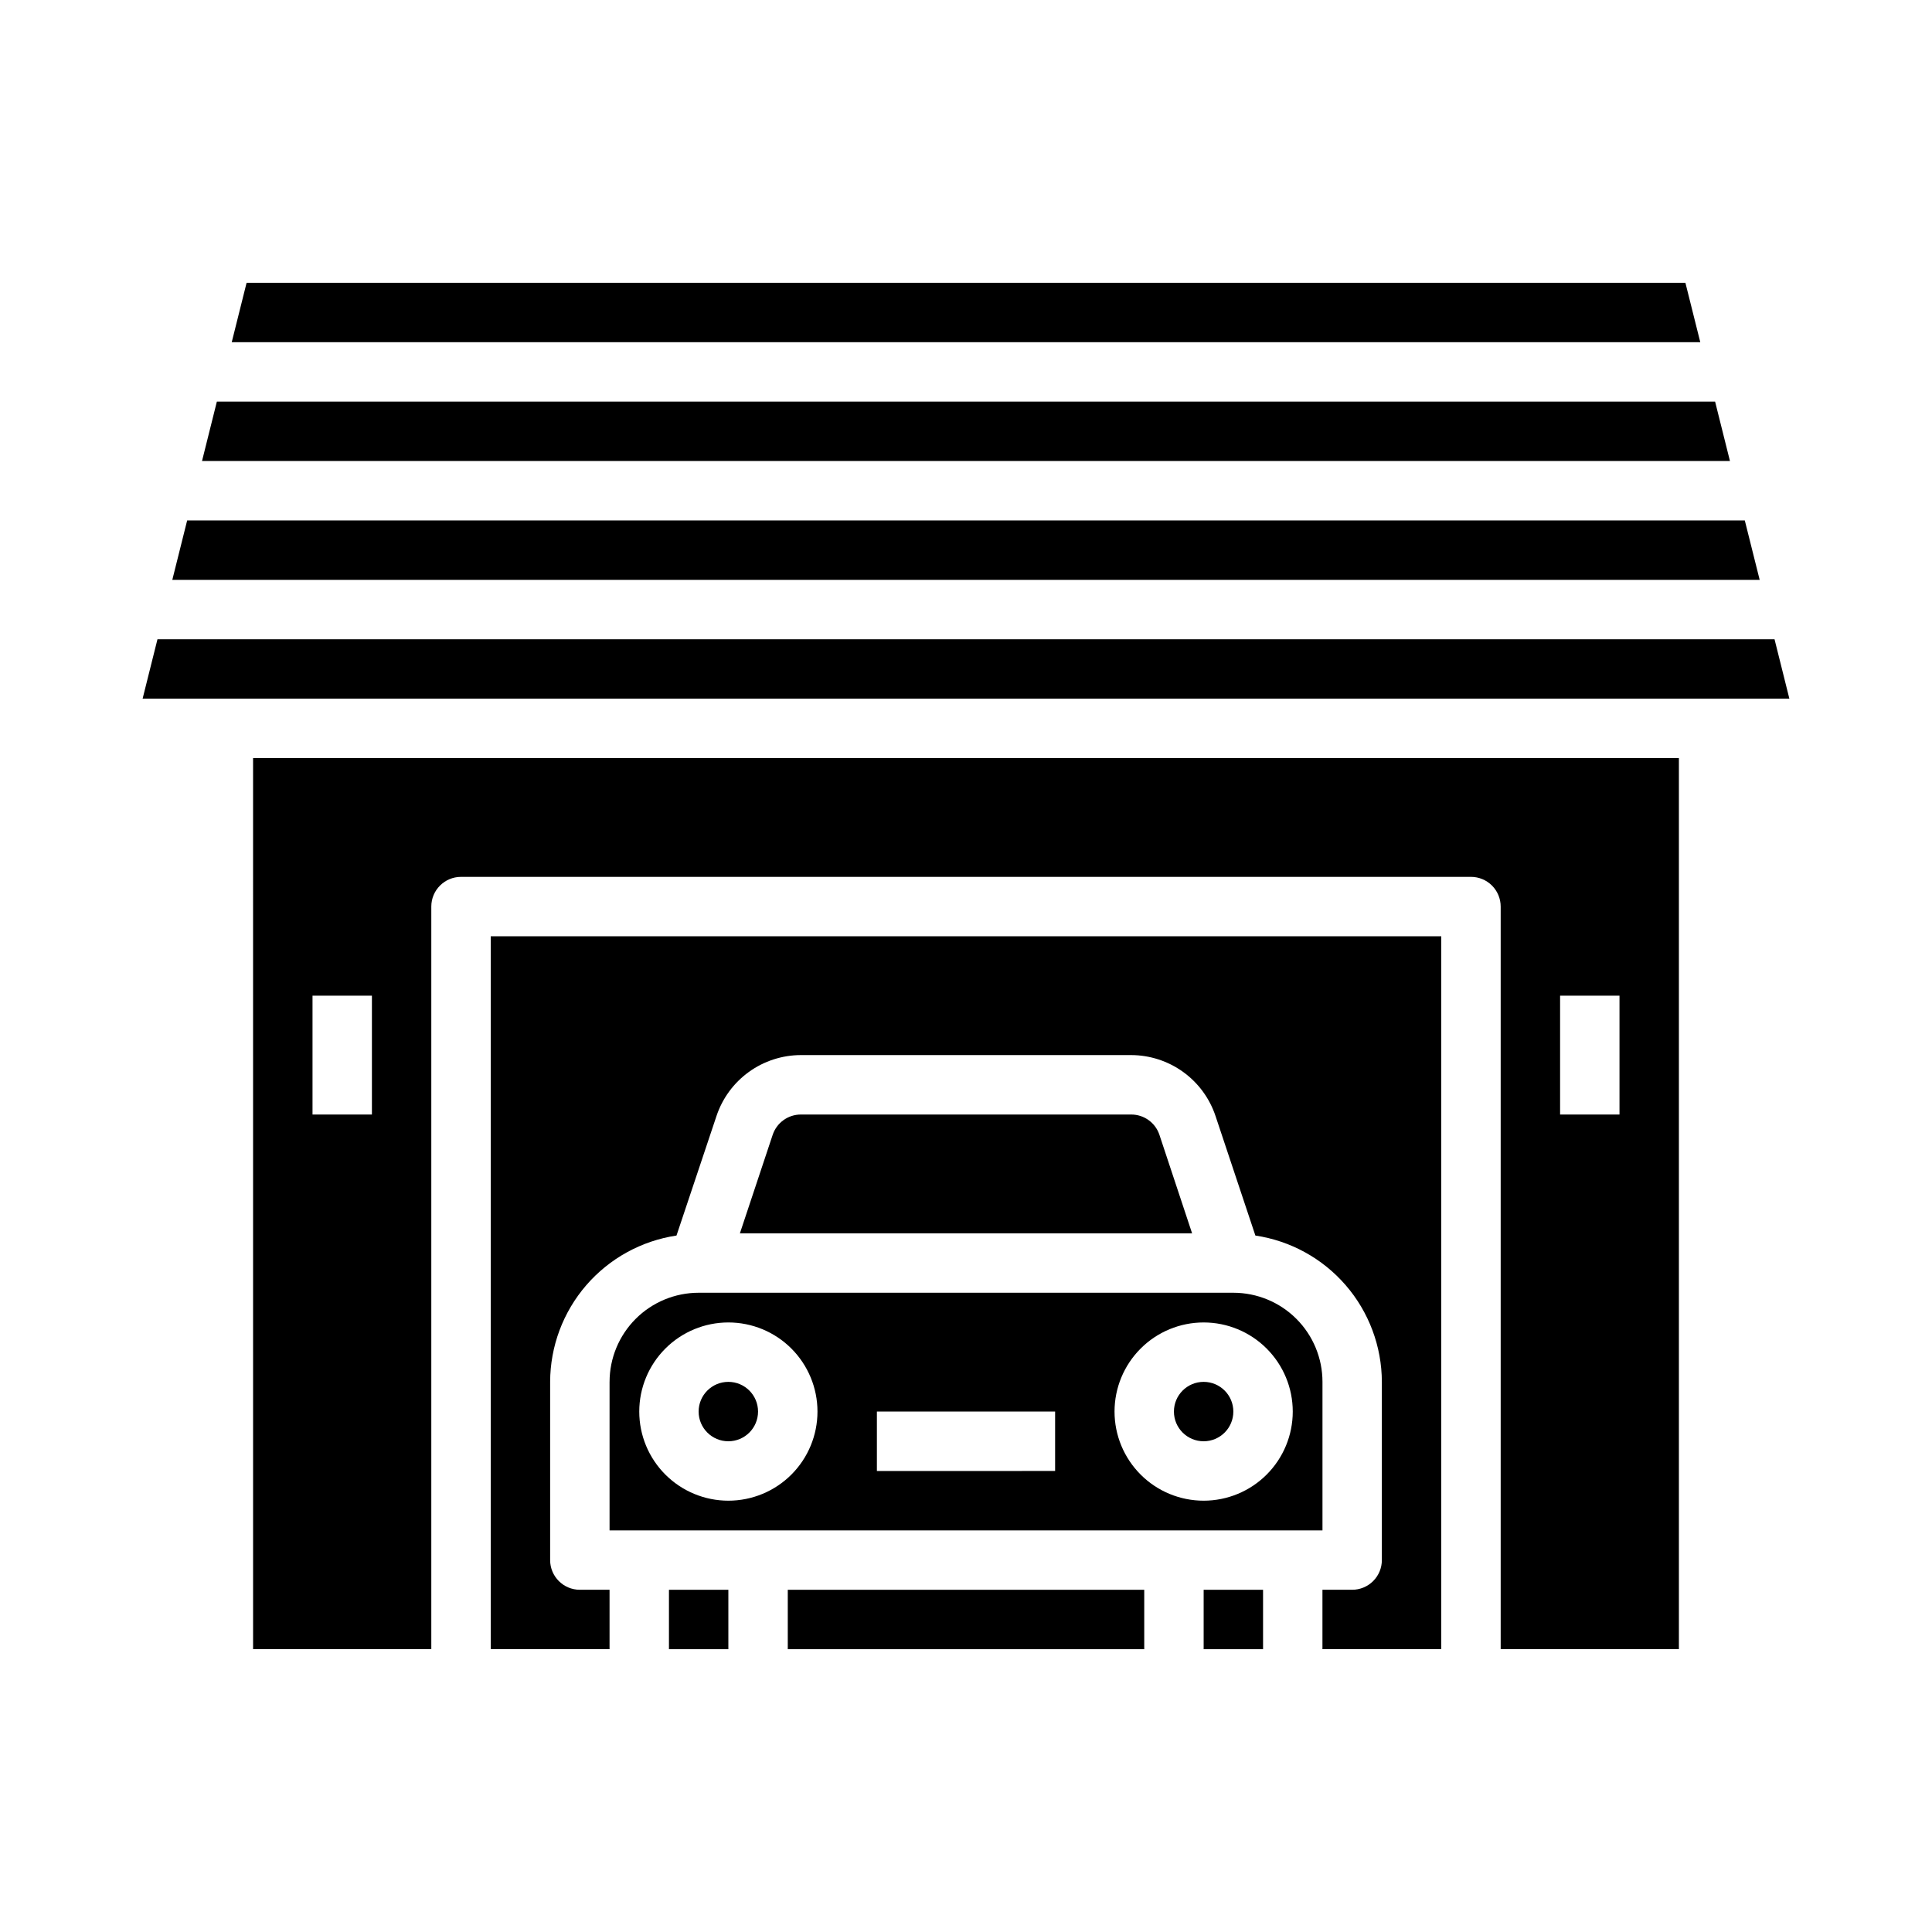<?xml version="1.0" encoding="UTF-8"?>
<!-- Uploaded to: ICON Repo, www.svgrepo.com, Generator: ICON Repo Mixer Tools -->
<svg fill="#000000" width="800px" height="800px" version="1.1" viewBox="144 144 512 512" xmlns="http://www.w3.org/2000/svg">
 <g>
  <path d="m598.52 250.43h-397.05l-3.934 15.746h404.92z"/>
  <path d="m590.65 218.94h-381.3l-3.938 15.746h389.18z"/>
  <path d="m443.76 439.36h-87.52c-3.391 0-6.398 2.168-7.473 5.383l-8.688 26.105h119.84l-8.66-26.105c-1.074-3.227-4.102-5.398-7.504-5.383z"/>
  <path d="m305.54 510.21v39.359h188.93v-39.359c0-6.262-2.484-12.27-6.914-16.699-4.43-4.43-10.438-6.918-16.699-6.918h-141.7c-6.262 0-12.27 2.488-16.695 6.918-4.43 4.43-6.918 10.438-6.918 16.699zm157.44-15.742v-0.004c6.262 0 12.27 2.488 16.695 6.918 4.43 4.43 6.918 10.438 6.918 16.699 0 6.266-2.488 12.27-6.918 16.699-4.426 4.43-10.434 6.918-16.695 6.918-6.266 0-12.273-2.488-16.699-6.918-4.43-4.43-6.918-10.434-6.918-16.699 0-6.262 2.488-12.27 6.918-16.699 4.426-4.43 10.434-6.918 16.699-6.918zm-86.594 23.613h47.23v15.742l-47.23 0.004zm-15.742 0h-0.004c0 6.266-2.488 12.27-6.914 16.699-4.43 4.43-10.438 6.918-16.699 6.918-6.266 0-12.27-2.488-16.699-6.918-4.43-4.43-6.918-10.434-6.918-16.699 0-6.262 2.488-12.27 6.918-16.699 4.43-4.43 10.434-6.918 16.699-6.918 6.262 0 12.27 2.488 16.699 6.918 4.426 4.43 6.914 10.438 6.914 16.699z"/>
  <path d="m470.85 518.08c0 4.348-3.523 7.871-7.871 7.871-4.348 0-7.875-3.523-7.875-7.871s3.527-7.871 7.875-7.871c4.348 0 7.871 3.523 7.871 7.871"/>
  <path d="m606.39 281.92h-412.79l-3.938 15.746h420.67z"/>
  <path d="m614.27 313.41h-428.54l-3.938 15.742h436.41z"/>
  <path d="m344.89 518.08c0 4.348-3.523 7.871-7.871 7.871-4.348 0-7.875-3.523-7.875-7.871s3.527-7.871 7.875-7.871c4.348 0 7.871 3.523 7.871 7.871"/>
  <path d="m274.05 581.05h31.488v-15.742h-7.871c-4.348 0-7.875-3.527-7.875-7.875v-47.23c0.027-9.398 3.418-18.477 9.562-25.59 6.144-7.109 14.633-11.789 23.926-13.18l10.598-31.676c1.562-4.695 4.566-8.781 8.578-11.68 4.012-2.894 8.836-4.461 13.785-4.469h87.52c4.949 0.008 9.773 1.574 13.785 4.469 4.012 2.898 7.016 6.984 8.582 11.68l10.562 31.676c9.301 1.387 17.797 6.059 23.945 13.172 6.148 7.113 9.547 16.195 9.574 25.598v47.23c0 2.09-0.828 4.09-2.305 5.566-1.477 1.477-3.481 2.309-5.566 2.309h-7.875v15.742h31.488v-188.93h-251.9z"/>
  <path d="m211.07 581.05h47.23v-196.8c0-4.348 3.527-7.871 7.875-7.871h267.65c2.086 0 4.09 0.828 5.566 2.305s2.305 3.481 2.305 5.566v196.8h47.23v-236.16h-377.86zm346.37-173.18h15.742v31.488h-15.742zm-330.62 0h15.742v31.488h-15.742z"/>
  <path d="m462.98 565.31h15.742v15.742h-15.742z"/>
  <path d="m321.28 565.31h15.742v15.742h-15.742z"/>
  <path d="m352.77 565.31h94.465v15.742h-94.465z"/>
 </g>
</svg>